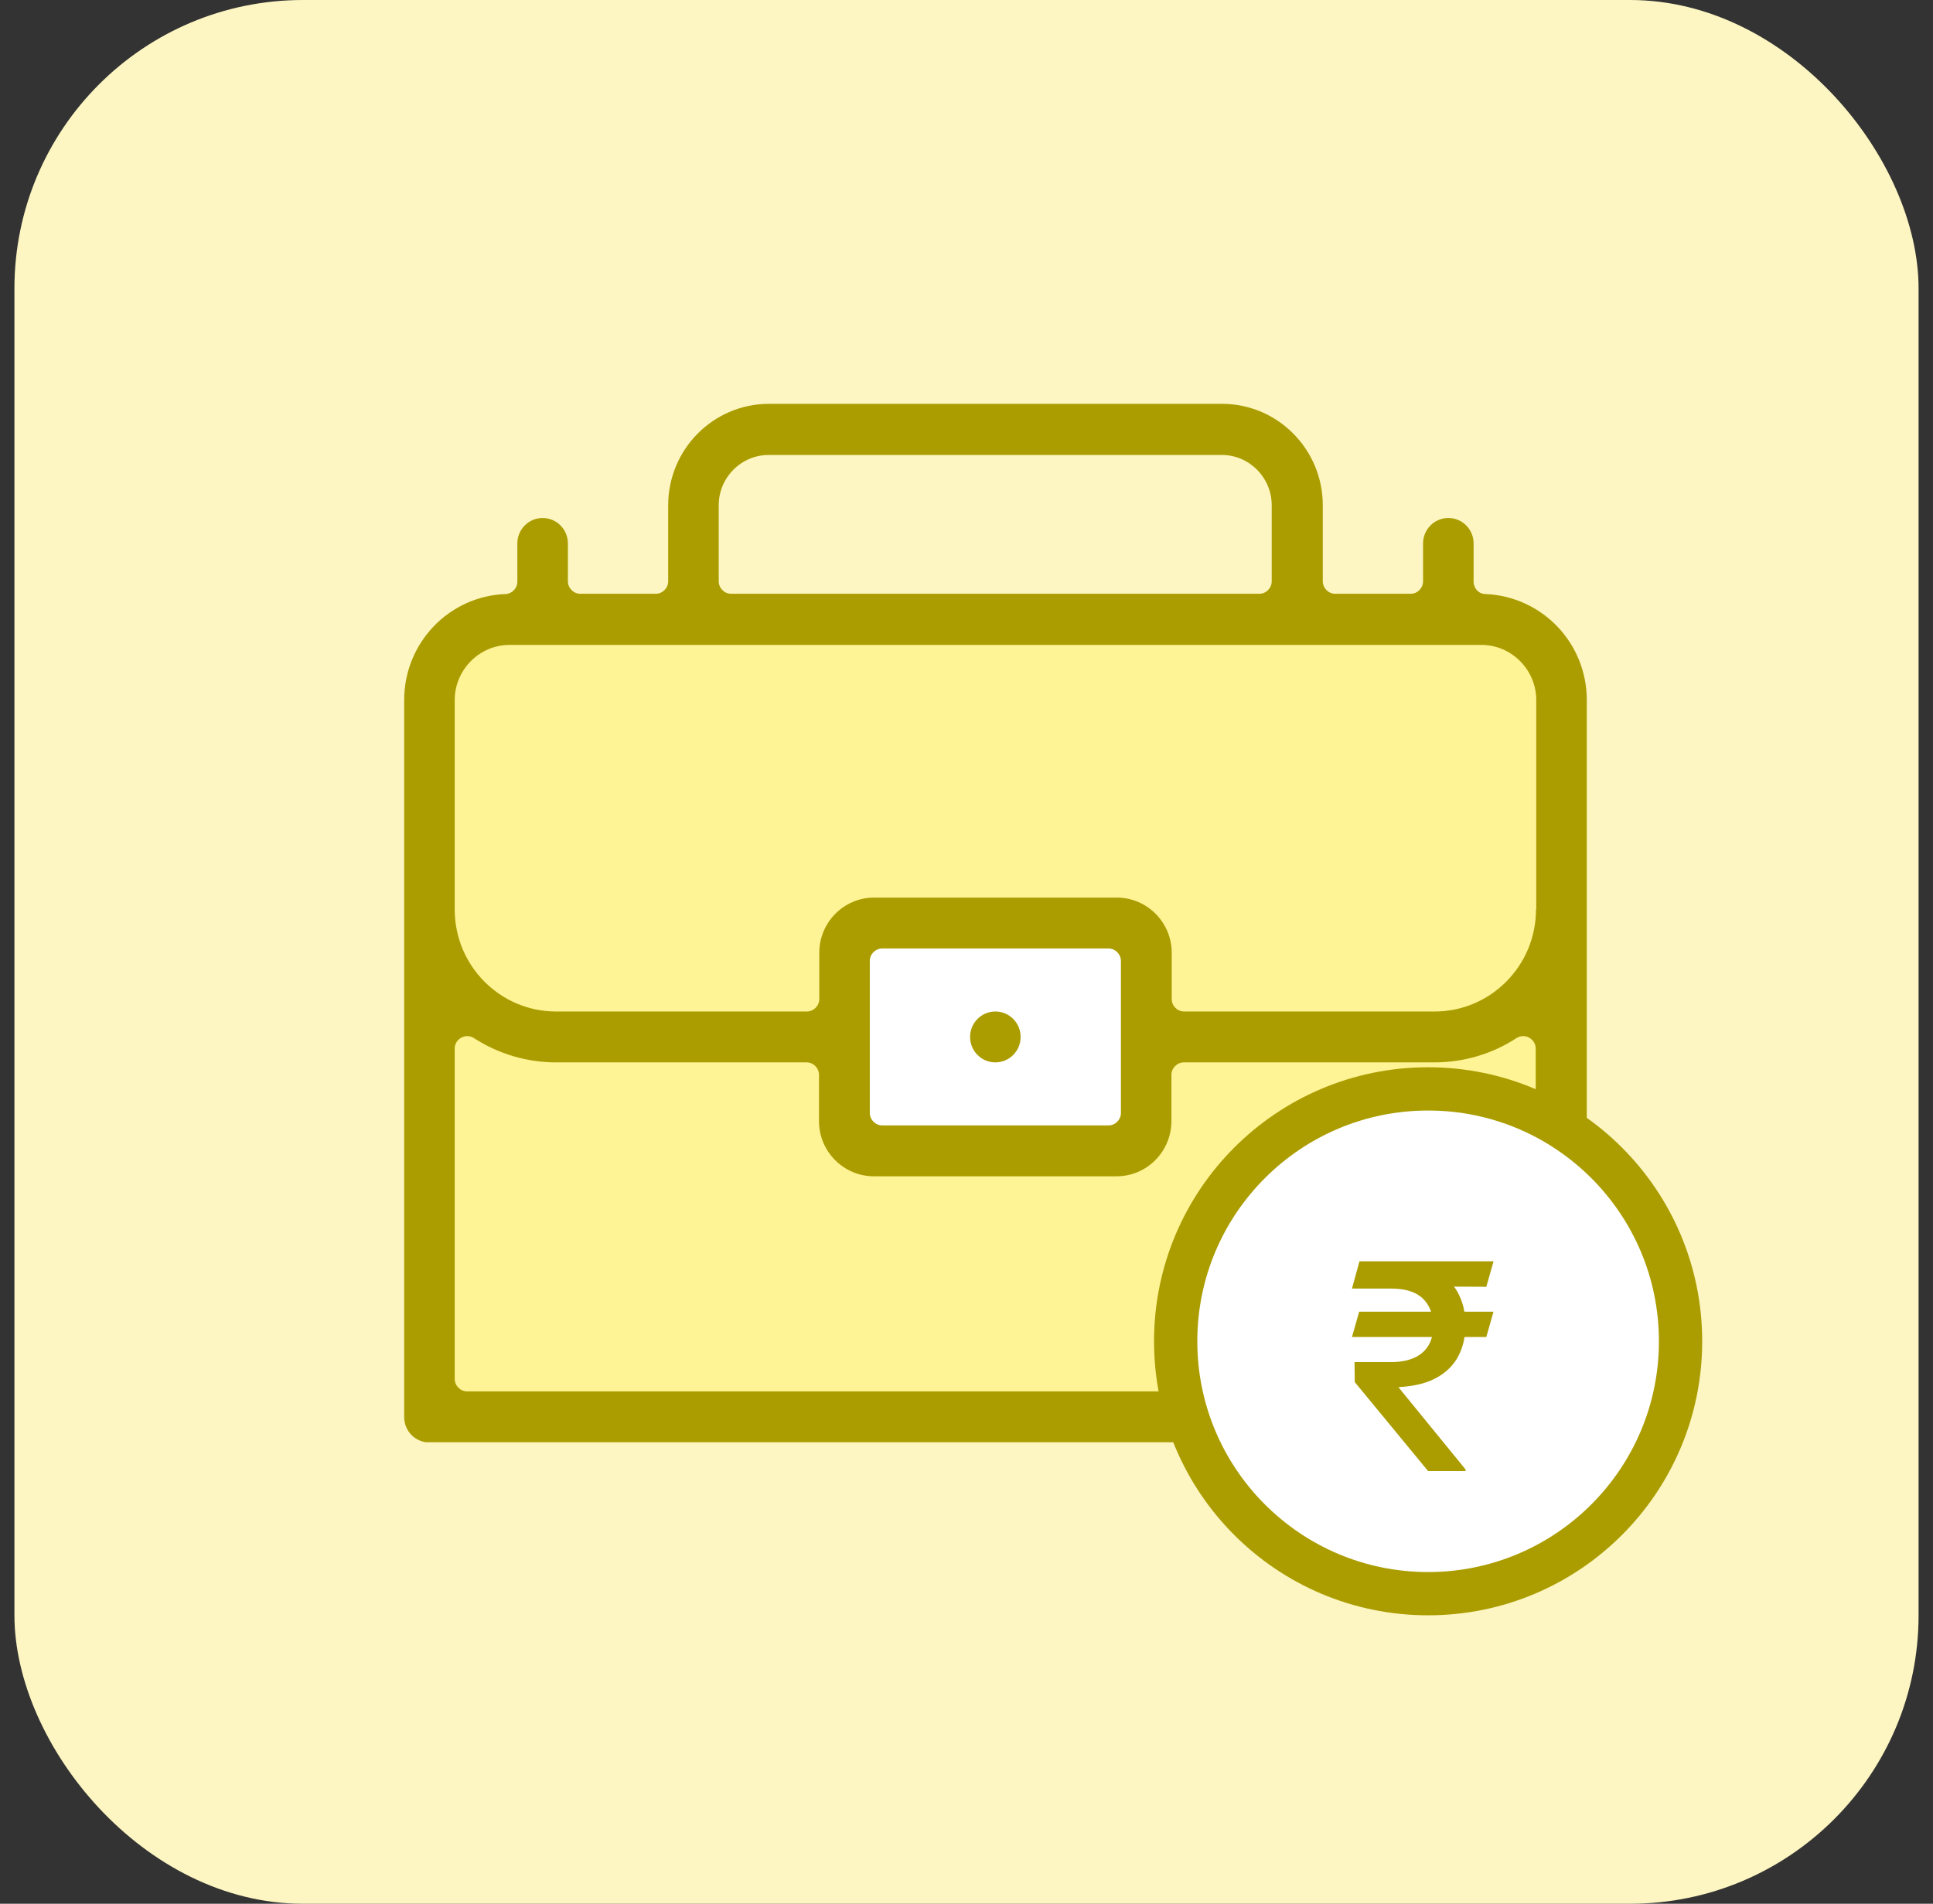 <svg width="67" height="66" viewBox="0 0 67 66" fill="none" xmlns="http://www.w3.org/2000/svg">
<rect x="0" y="0" width="67" height="66" fill="#333333" stroke="none"/>
<rect x="0.5" width="66" height="66" rx="10" fill="#FDF6C2"/>
<g clip-path="url(#clip0_538_5404)">
<path d="M54.124 22.057H15.37V49.709H54.124V22.057Z" fill="#FFF495"/>
<path d="M39.597 32.197H29.496V39.645H39.597V32.197Z" fill="white"/>
<path d="M51.487 20.594C51.254 20.594 51.077 20.397 51.077 20.163V18.84C51.077 18.352 50.686 17.958 50.201 17.958C49.717 17.958 49.325 18.352 49.325 18.84V20.153C49.325 20.388 49.13 20.585 48.897 20.585H46.278C46.045 20.585 45.849 20.388 45.849 20.153V17.517C45.849 15.576 44.284 14 42.355 14H26.654C24.725 14 23.16 15.576 23.16 17.517V20.153C23.16 20.388 22.964 20.585 22.731 20.585H20.113C19.88 20.585 19.684 20.388 19.684 20.153V18.84C19.684 18.352 19.293 17.958 18.808 17.958C18.324 17.958 17.932 18.352 17.932 18.84V20.163C17.932 20.397 17.746 20.585 17.522 20.594C15.556 20.669 14.009 22.292 14.009 24.271V49.128C14.009 49.615 14.401 50.009 14.885 50.009H54.124C54.609 50.009 55 49.615 55 49.128V24.271C55 22.292 53.453 20.678 51.487 20.594ZM24.912 17.517C24.912 16.551 25.694 15.773 26.645 15.773H42.346C43.306 15.773 44.079 16.561 44.079 17.517V20.153C44.079 20.388 43.883 20.585 43.651 20.585H25.34C25.107 20.585 24.912 20.388 24.912 20.153V17.517ZM53.239 47.805C53.239 48.04 53.043 48.237 52.81 48.237H16.19C15.957 48.237 15.761 48.04 15.761 47.805V36.352C15.761 36.193 15.845 36.052 15.985 35.977C16.05 35.94 16.115 35.921 16.19 35.921C16.274 35.921 16.348 35.94 16.423 35.986C17.28 36.54 18.258 36.831 19.274 36.831H27.959C28.192 36.831 28.387 37.028 28.387 37.262V38.866C28.387 39.926 29.244 40.78 30.288 40.78H38.703C39.755 40.78 40.603 39.917 40.603 38.866V37.262C40.603 37.028 40.799 36.831 41.032 36.831H49.717C50.732 36.831 51.72 36.54 52.568 35.986C52.642 35.94 52.717 35.921 52.801 35.921C52.876 35.921 52.941 35.94 53.006 35.977C53.146 36.052 53.23 36.202 53.23 36.352V47.805H53.239ZM30.148 38.585V33.313C30.148 33.079 30.344 32.882 30.577 32.882H38.423C38.656 32.882 38.852 33.079 38.852 33.313V38.585C38.852 38.819 38.656 39.016 38.423 39.016H30.577C30.344 39.016 30.148 38.819 30.148 38.585ZM53.239 31.531C53.239 33.482 51.664 35.067 49.726 35.067H41.041C40.808 35.067 40.613 34.87 40.613 34.636V33.032C40.613 31.972 39.755 31.118 38.712 31.118H30.297C29.244 31.118 28.397 31.981 28.397 33.032V34.636C28.397 34.87 28.201 35.067 27.968 35.067H19.274C17.336 35.067 15.761 33.482 15.761 31.531V24.271C15.761 23.22 16.618 22.358 17.662 22.358H51.347C52.391 22.358 53.248 23.22 53.248 24.271V31.531H53.239Z" fill="#AB9D00"/>
<path d="M33.624 35.949C33.624 35.461 34.016 35.067 34.5 35.067C34.984 35.067 35.376 35.461 35.376 35.949C35.376 36.437 34.984 36.831 34.5 36.831C34.016 36.831 33.624 36.437 33.624 35.949Z" fill="#AB9D00"/>
</g>
<circle cx="49.5" cy="46.5" r="8.75" fill="white" stroke="#AB9D00" stroke-width="1.5"/>
<path d="M51.766 45.474L51.517 46.352H46.861L47.11 45.474H51.766ZM49.5 51L46.957 47.914L46.95 47.222H48.211C48.526 47.222 48.792 47.173 49.01 47.076C49.228 46.979 49.394 46.838 49.507 46.653C49.621 46.466 49.678 46.239 49.678 45.972C49.678 45.574 49.559 45.258 49.322 45.023C49.086 44.789 48.715 44.672 48.211 44.672H46.861L47.121 43.727H48.211C48.798 43.727 49.282 43.821 49.663 44.008C50.044 44.195 50.329 44.454 50.516 44.785C50.703 45.117 50.796 45.499 50.796 45.932C50.796 46.318 50.719 46.668 50.565 46.98C50.411 47.293 50.166 47.547 49.83 47.744C49.494 47.94 49.053 48.055 48.506 48.088L48.474 48.095L50.796 50.94V51H49.5ZM51.769 43.727L51.517 44.611L47.795 44.59L48.048 43.727H51.769Z" fill="#AB9D00"/>
<defs>
<clipPath id="clip0_538_5404">
<rect width="41" height="36" fill="white" transform="translate(14 14)"/>
</clipPath>
</defs>
</svg>
